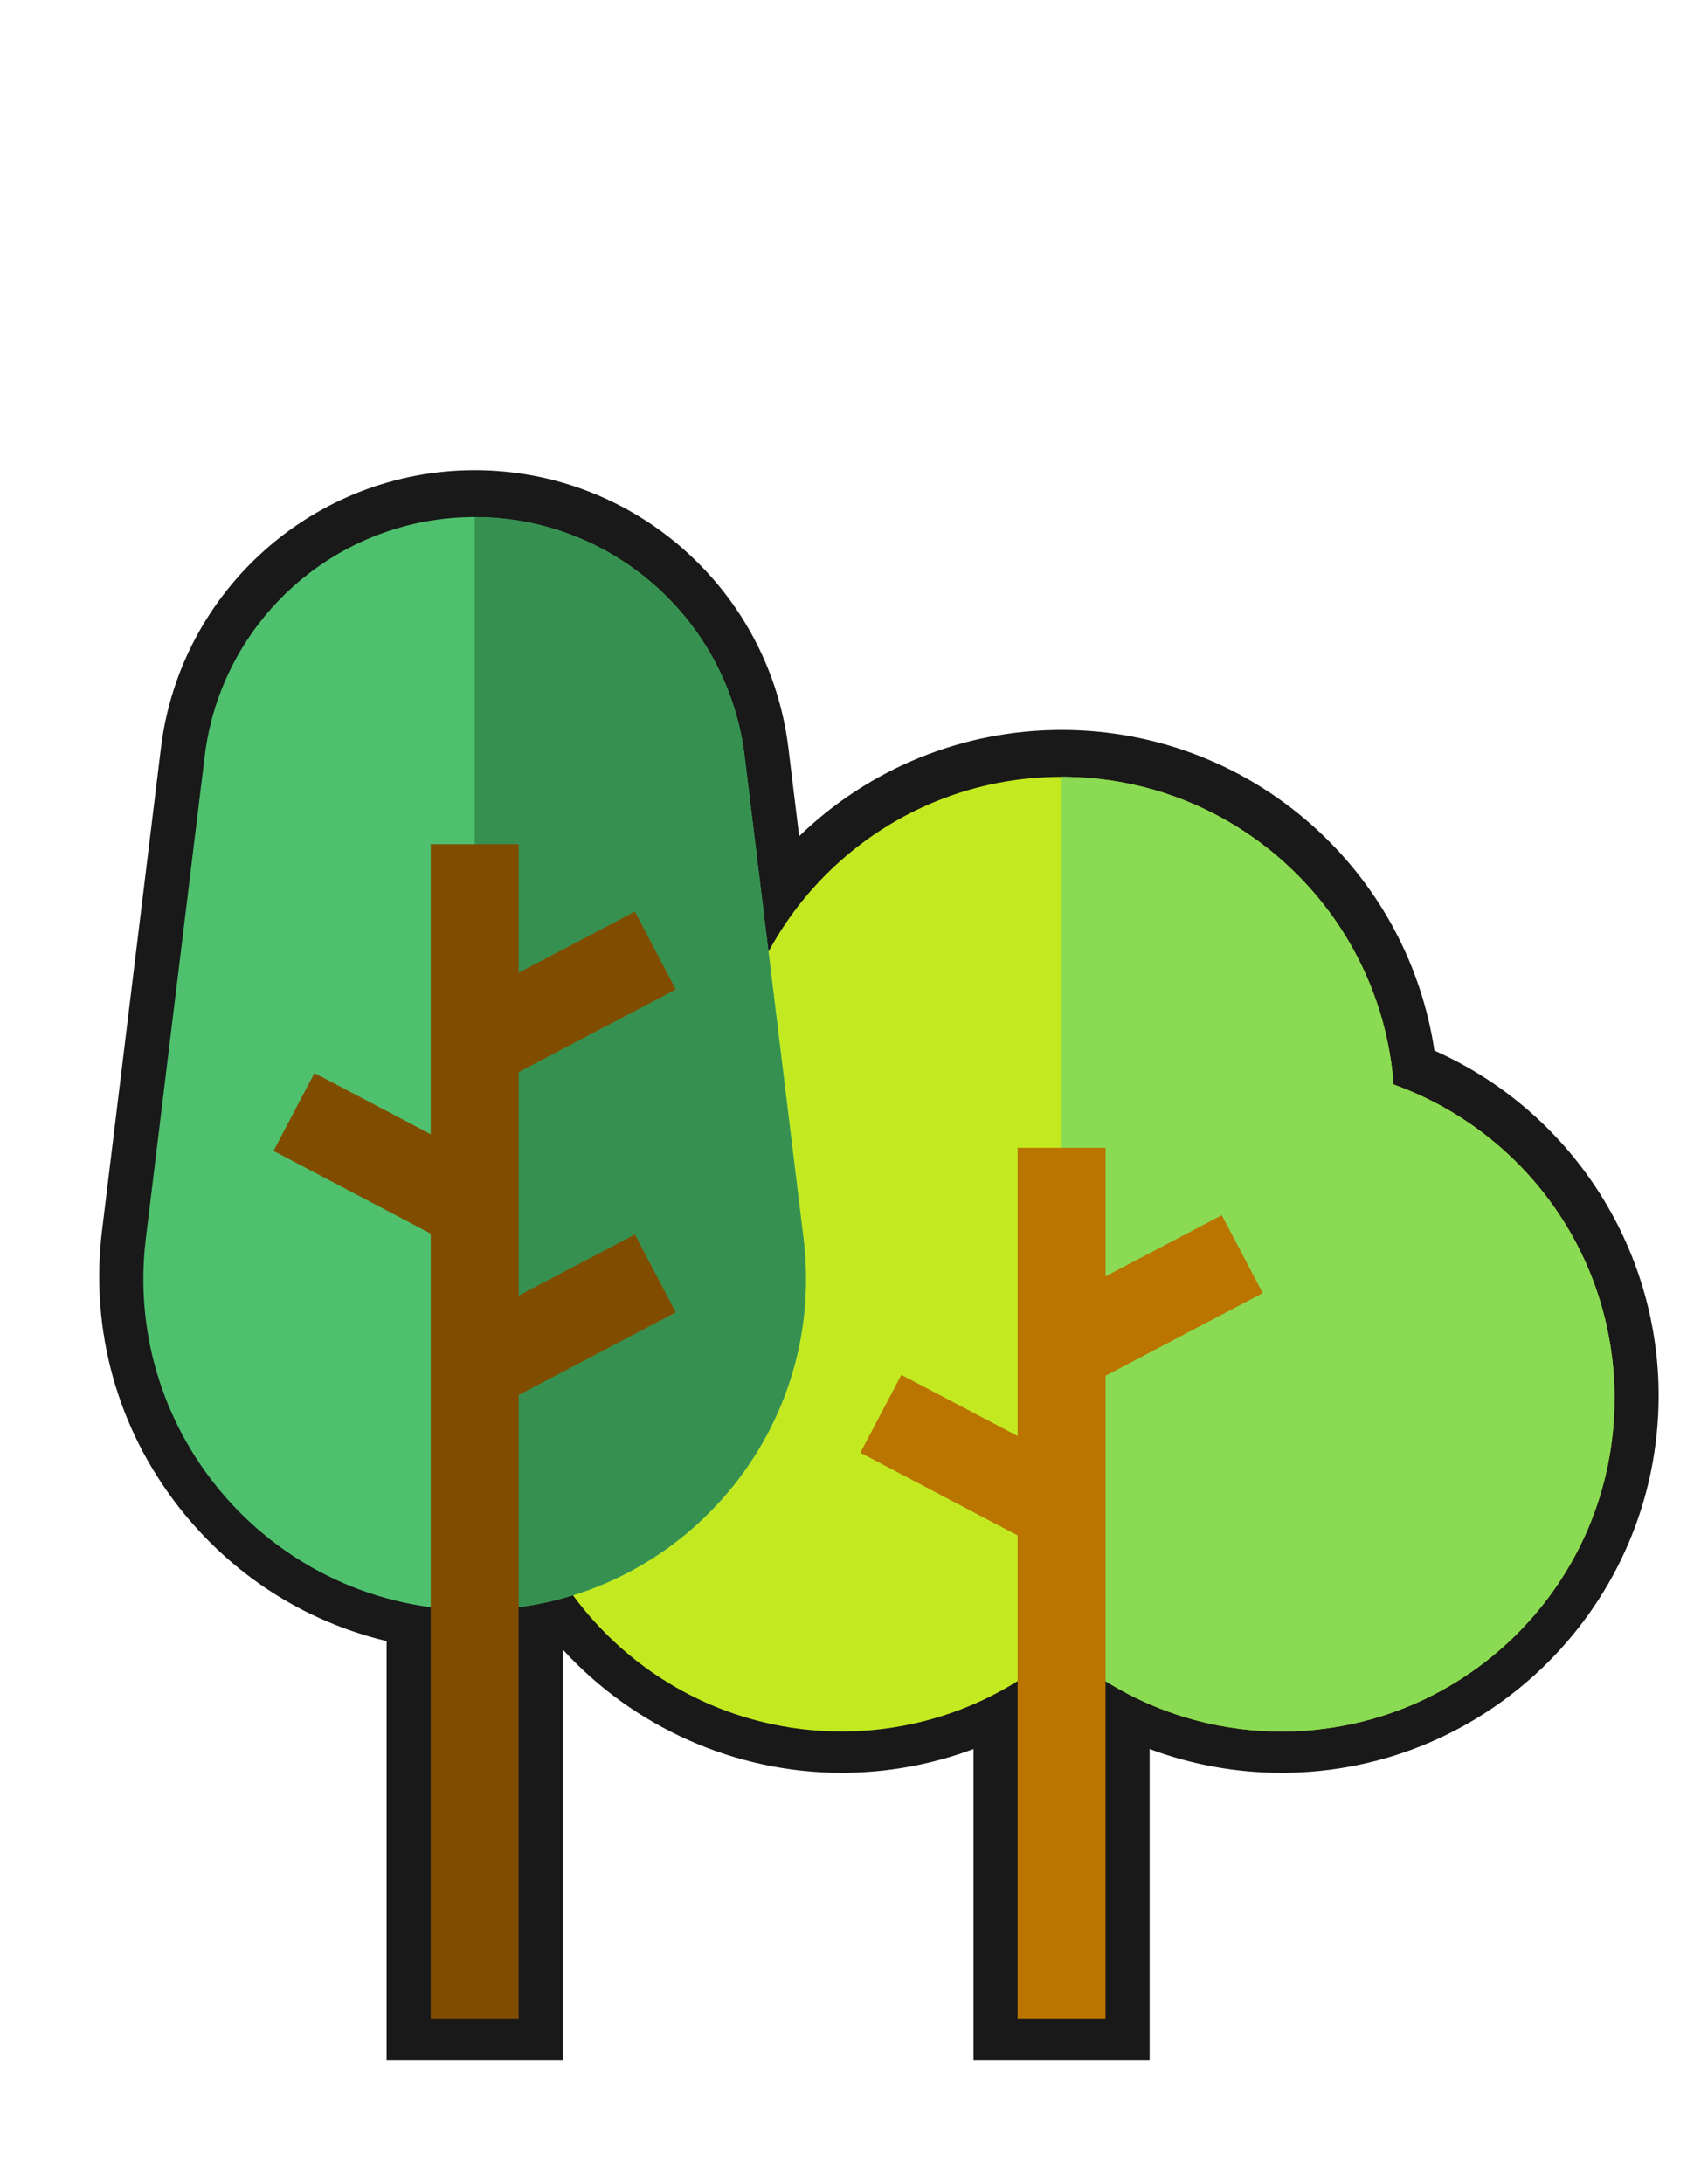 <?xml version="1.0" encoding="utf-8"?>
<!-- Generator: Adobe Illustrator 16.0.0, SVG Export Plug-In . SVG Version: 6.00 Build 0)  -->
<!DOCTYPE svg PUBLIC "-//W3C//DTD SVG 1.1//EN" "http://www.w3.org/Graphics/SVG/1.1/DTD/svg11.dtd">
<svg version="1.1" id="Capa_1" xmlns="http://www.w3.org/2000/svg" xmlns:xlink="http://www.w3.org/1999/xlink" x="0px" y="0px"
	 width="612px" height="792px" viewBox="0 0 612 792" enable-background="new 0 0 612 792" xml:space="preserve">
<g>
	<path fill="#191919" d="M417.056,747h-63.904V634.206c-15.216,5.683-31.404,8.625-47.853,8.625
		c-38.53,0-75.38-16.495-101.15-44.722V747h-63.904V595.064c-29.792-7.118-56.193-24.056-75.395-48.629
		c-22.351-28.604-32.233-64.224-27.828-100.298l21.356-174.88c7.016-57.444,55.947-100.762,113.818-100.762
		c57.87,0,106.8,43.318,113.815,100.762l3.903,31.956c25.148-24.365,59.093-38.528,95.189-38.528
		c34.717,0,67.82,13.024,93.212,36.672c22.764,21.201,37.471,49.162,42.054,79.594c49.043,21.766,81.339,70.814,81.339,125.078
		c0,75.433-61.368,136.802-136.8,136.802c-16.449,0-32.637-2.942-47.853-8.625V747z M385.151,579.79l24.376,15.215
		c16.588,10.354,35.738,15.826,55.381,15.826c57.787,0,104.8-47.014,104.8-104.802c0-44.185-27.945-83.854-69.537-98.715
		l-9.788-3.497l-0.783-10.363c-1.987-26.265-13.739-50.655-33.093-68.68c-19.449-18.114-44.808-28.089-71.403-28.089
		c-38.538,0-73.884,21.083-92.243,55.021l-23.873,44.129l-14.74-120.698c-5.058-41.412-40.333-72.641-82.052-72.641
		c-41.72,0-76.996,31.229-82.054,72.642L68.786,450.017c-6.896,56.471,33.277,108.461,89.554,115.894l13.858,1.83l13.855-1.83
		c5.808-0.768,11.555-2.025,17.083-3.739l10.888-3.376l6.748,9.188c19.702,26.83,51.302,42.848,84.528,42.848
		c19.643,0,38.793-5.473,55.381-15.826l24.376-15.215v-0.06l0.048,0.03l0.048-0.03V579.79z"/>
</g>
<path fill="#C3EA21" d="M505.554,393.247c-4.72-62.4-56.844-111.562-120.45-111.562c-63.607,0-115.732,49.162-120.452,111.562
	c-46.717,16.691-80.154,61.328-80.154,113.782c0,66.717,54.084,120.802,120.801,120.802c30.59,0,58.521-11.377,79.805-30.124
	c21.283,18.747,49.214,30.124,79.805,30.124c66.716,0,120.8-54.085,120.8-120.802C585.708,454.575,552.271,409.938,505.554,393.247z
	"/>
<path fill="#8ADB53" d="M505.554,393.247c-4.72-62.4-56.844-111.562-120.45-111.562c0,60.217,0,237.367,0,316.022
	c21.283,18.747,49.214,30.124,79.805,30.124c66.716,0,120.8-54.085,120.8-120.802C585.708,454.575,552.271,409.938,505.554,393.247z
	"/>
<polygon fill="#BA7400" points="458.076,468.878 443.229,440.639 401.056,462.813 401.056,416.199 369.151,416.199 369.151,520.698 
	326.978,498.523 312.129,526.762 369.151,556.744 369.151,732 401.056,732 401.056,498.859 "/>
<path fill="#4FC16E" d="M172.196,583.823L172.196,583.823c-72.15,0-128.039-63.128-119.292-134.746l21.356-174.88
	c6.045-49.496,48.07-86.702,97.936-86.702l0,0c49.864,0,91.889,37.206,97.934,86.702l21.357,174.88
	C300.234,520.695,244.346,583.823,172.196,583.823z"/>
<path fill="#369151" d="M172.196,583.823L172.196,583.823c0-80.48,0-333.314,0-396.328l0,0c49.864,0,91.889,37.206,97.934,86.702
	l21.357,174.88C300.234,520.695,244.346,583.823,172.196,583.823z"/>
<polygon fill="#804D00" points="230.321,447.628 188.148,469.803 188.148,388.763 245.168,358.782 230.321,330.543 188.148,352.719 
	188.148,306.103 156.244,306.103 156.244,411.26 114.071,389.087 99.223,417.323 156.244,447.306 156.244,732 188.148,732 
	188.148,505.848 245.168,475.867 "/>
</svg>
